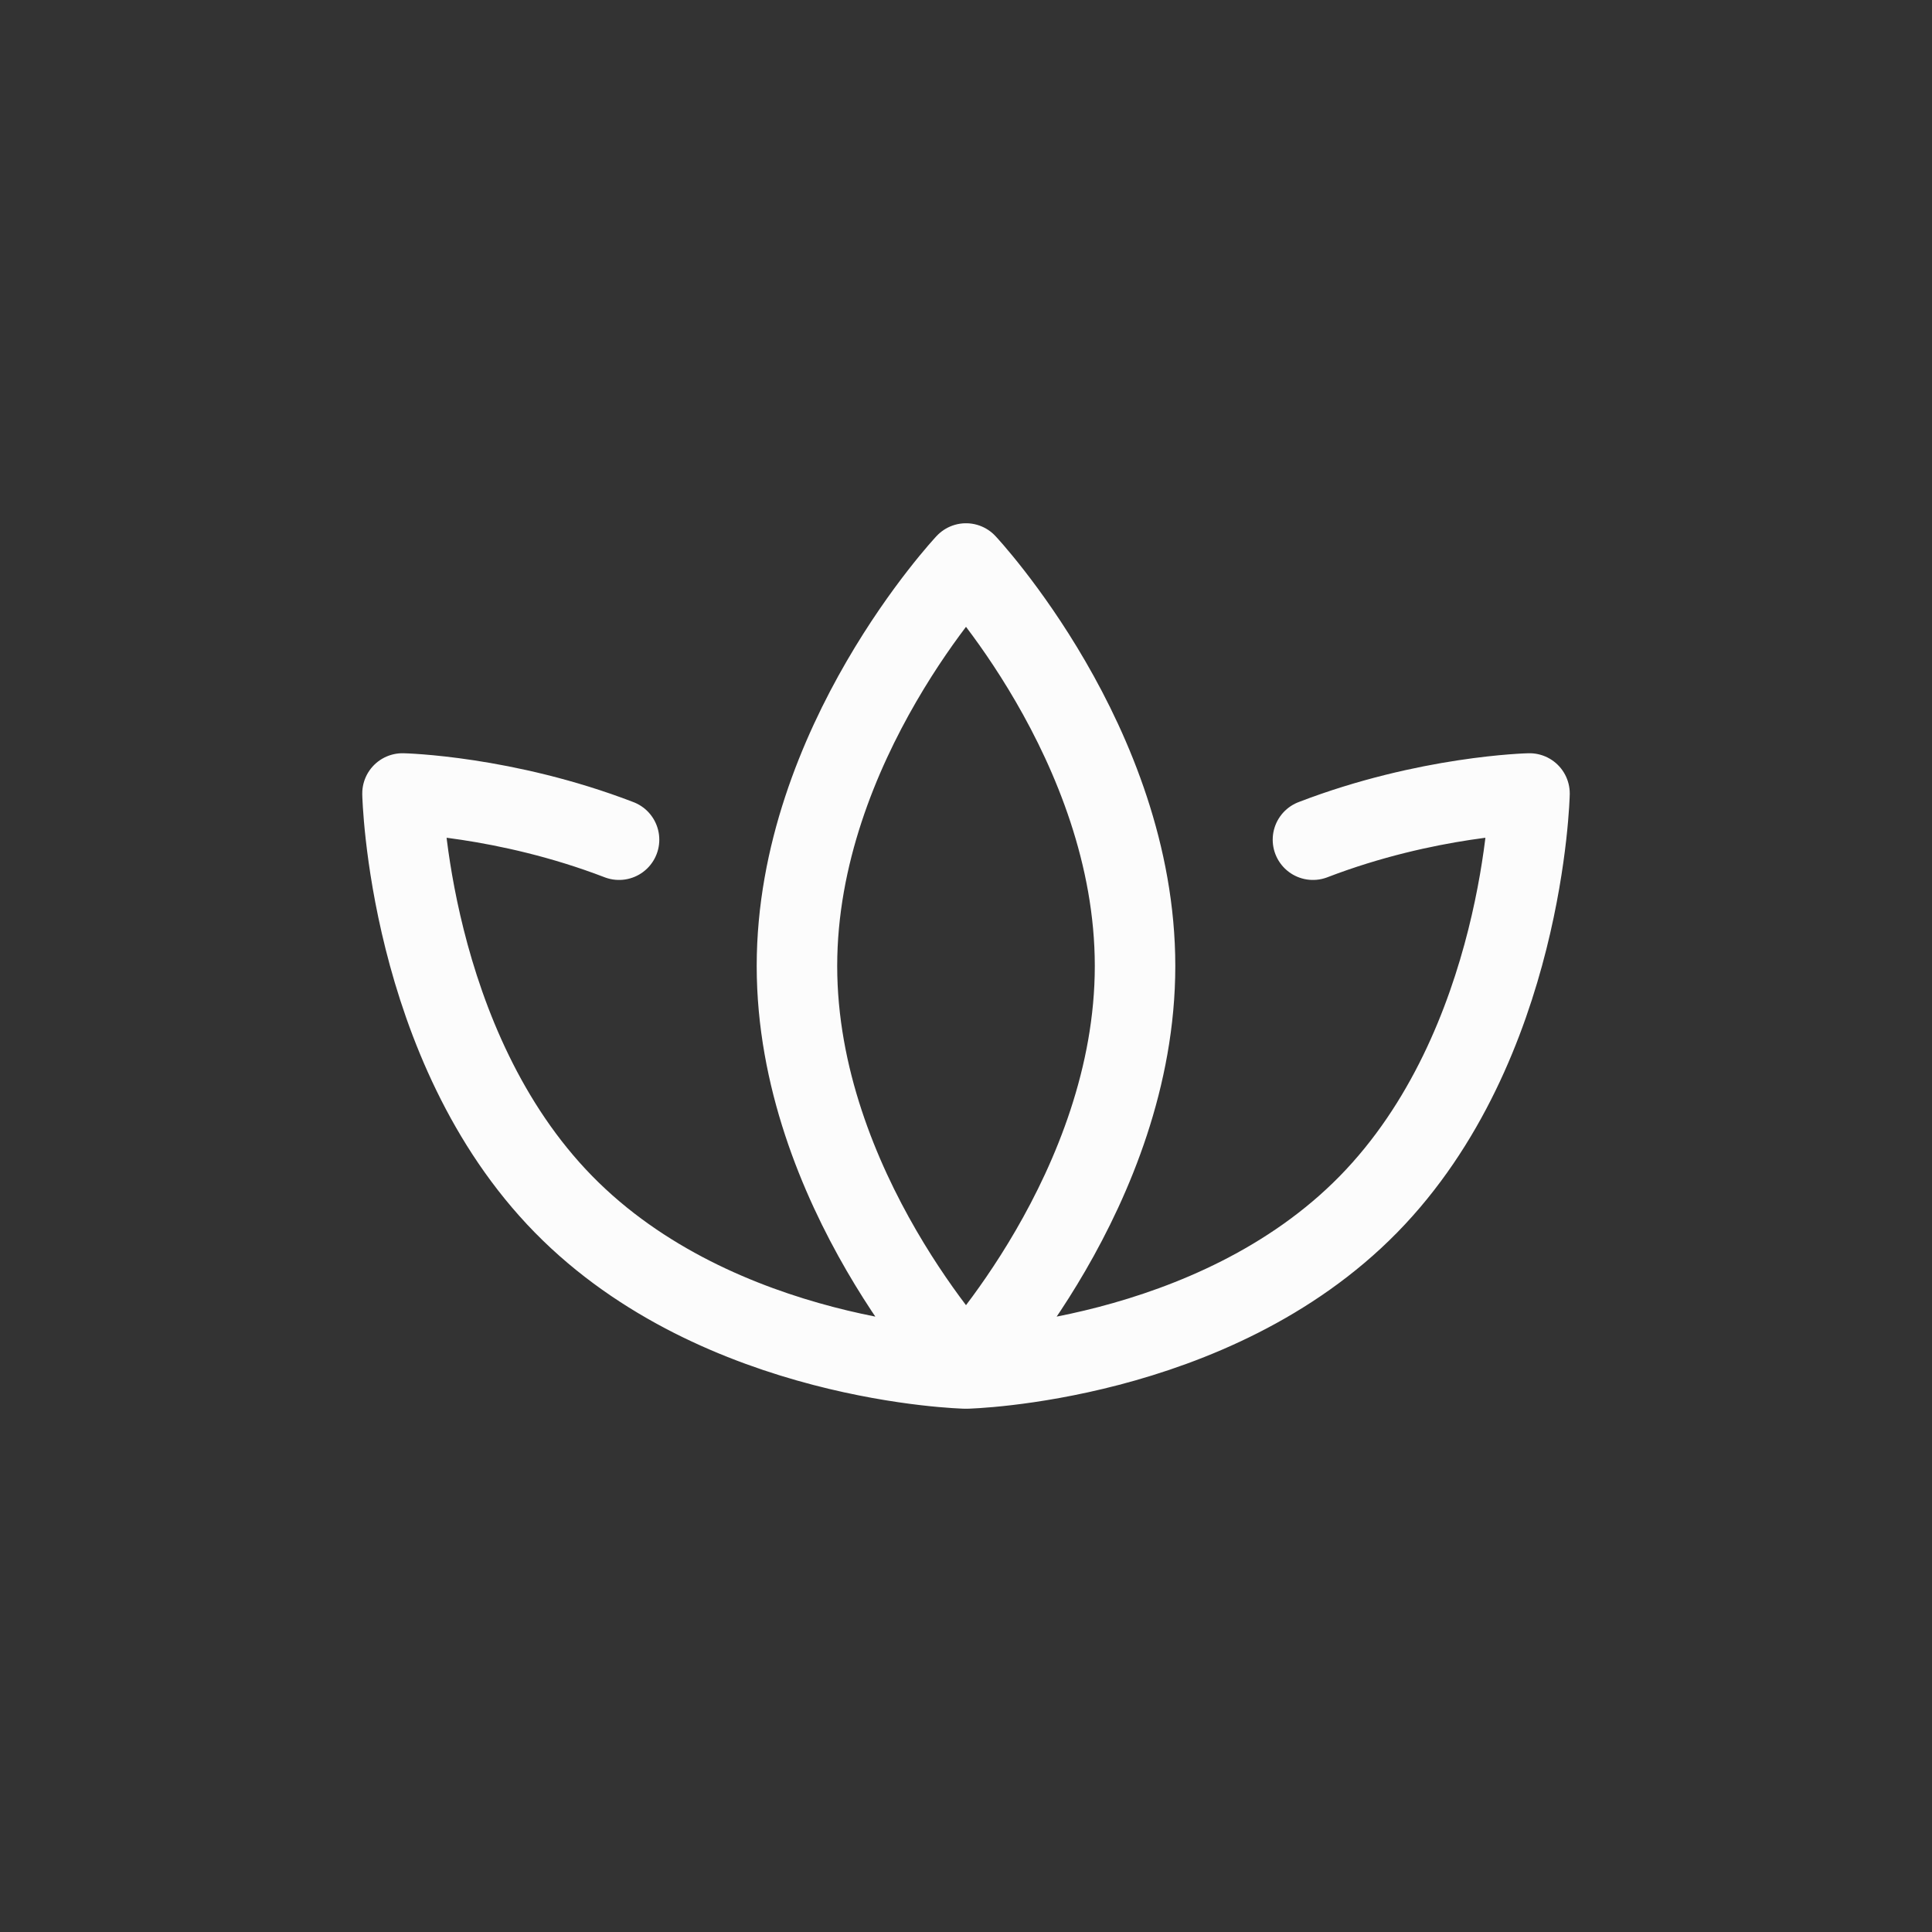 <svg xmlns="http://www.w3.org/2000/svg" fill="none" viewBox="0 0 24 24" height="24" width="24">
<rect x="0" y="0" width="24" height="24" fill="#333333" stroke="none"/>
<path stroke-linejoin="round" stroke-linecap="round" stroke="#FCFCFC" d="M12 17C12 17 14.1 14.761 14.1 12C14.1 9.239 12 7 12 7C12 7 9.9 9.239 9.9 12C9.9 14.761 12 17 12 17ZM12 17C12 17 15.067 16.932 17 14.96C18.933 12.987 19 9.857 19 9.857C19 9.857 17.73 9.885 16.31 10.431M12 17C12 17 8.933 16.932 7 14.96C5.067 12.987 5 9.857 5 9.857C5 9.857 6.27 9.885 7.69 10.431"></path>
</svg>
